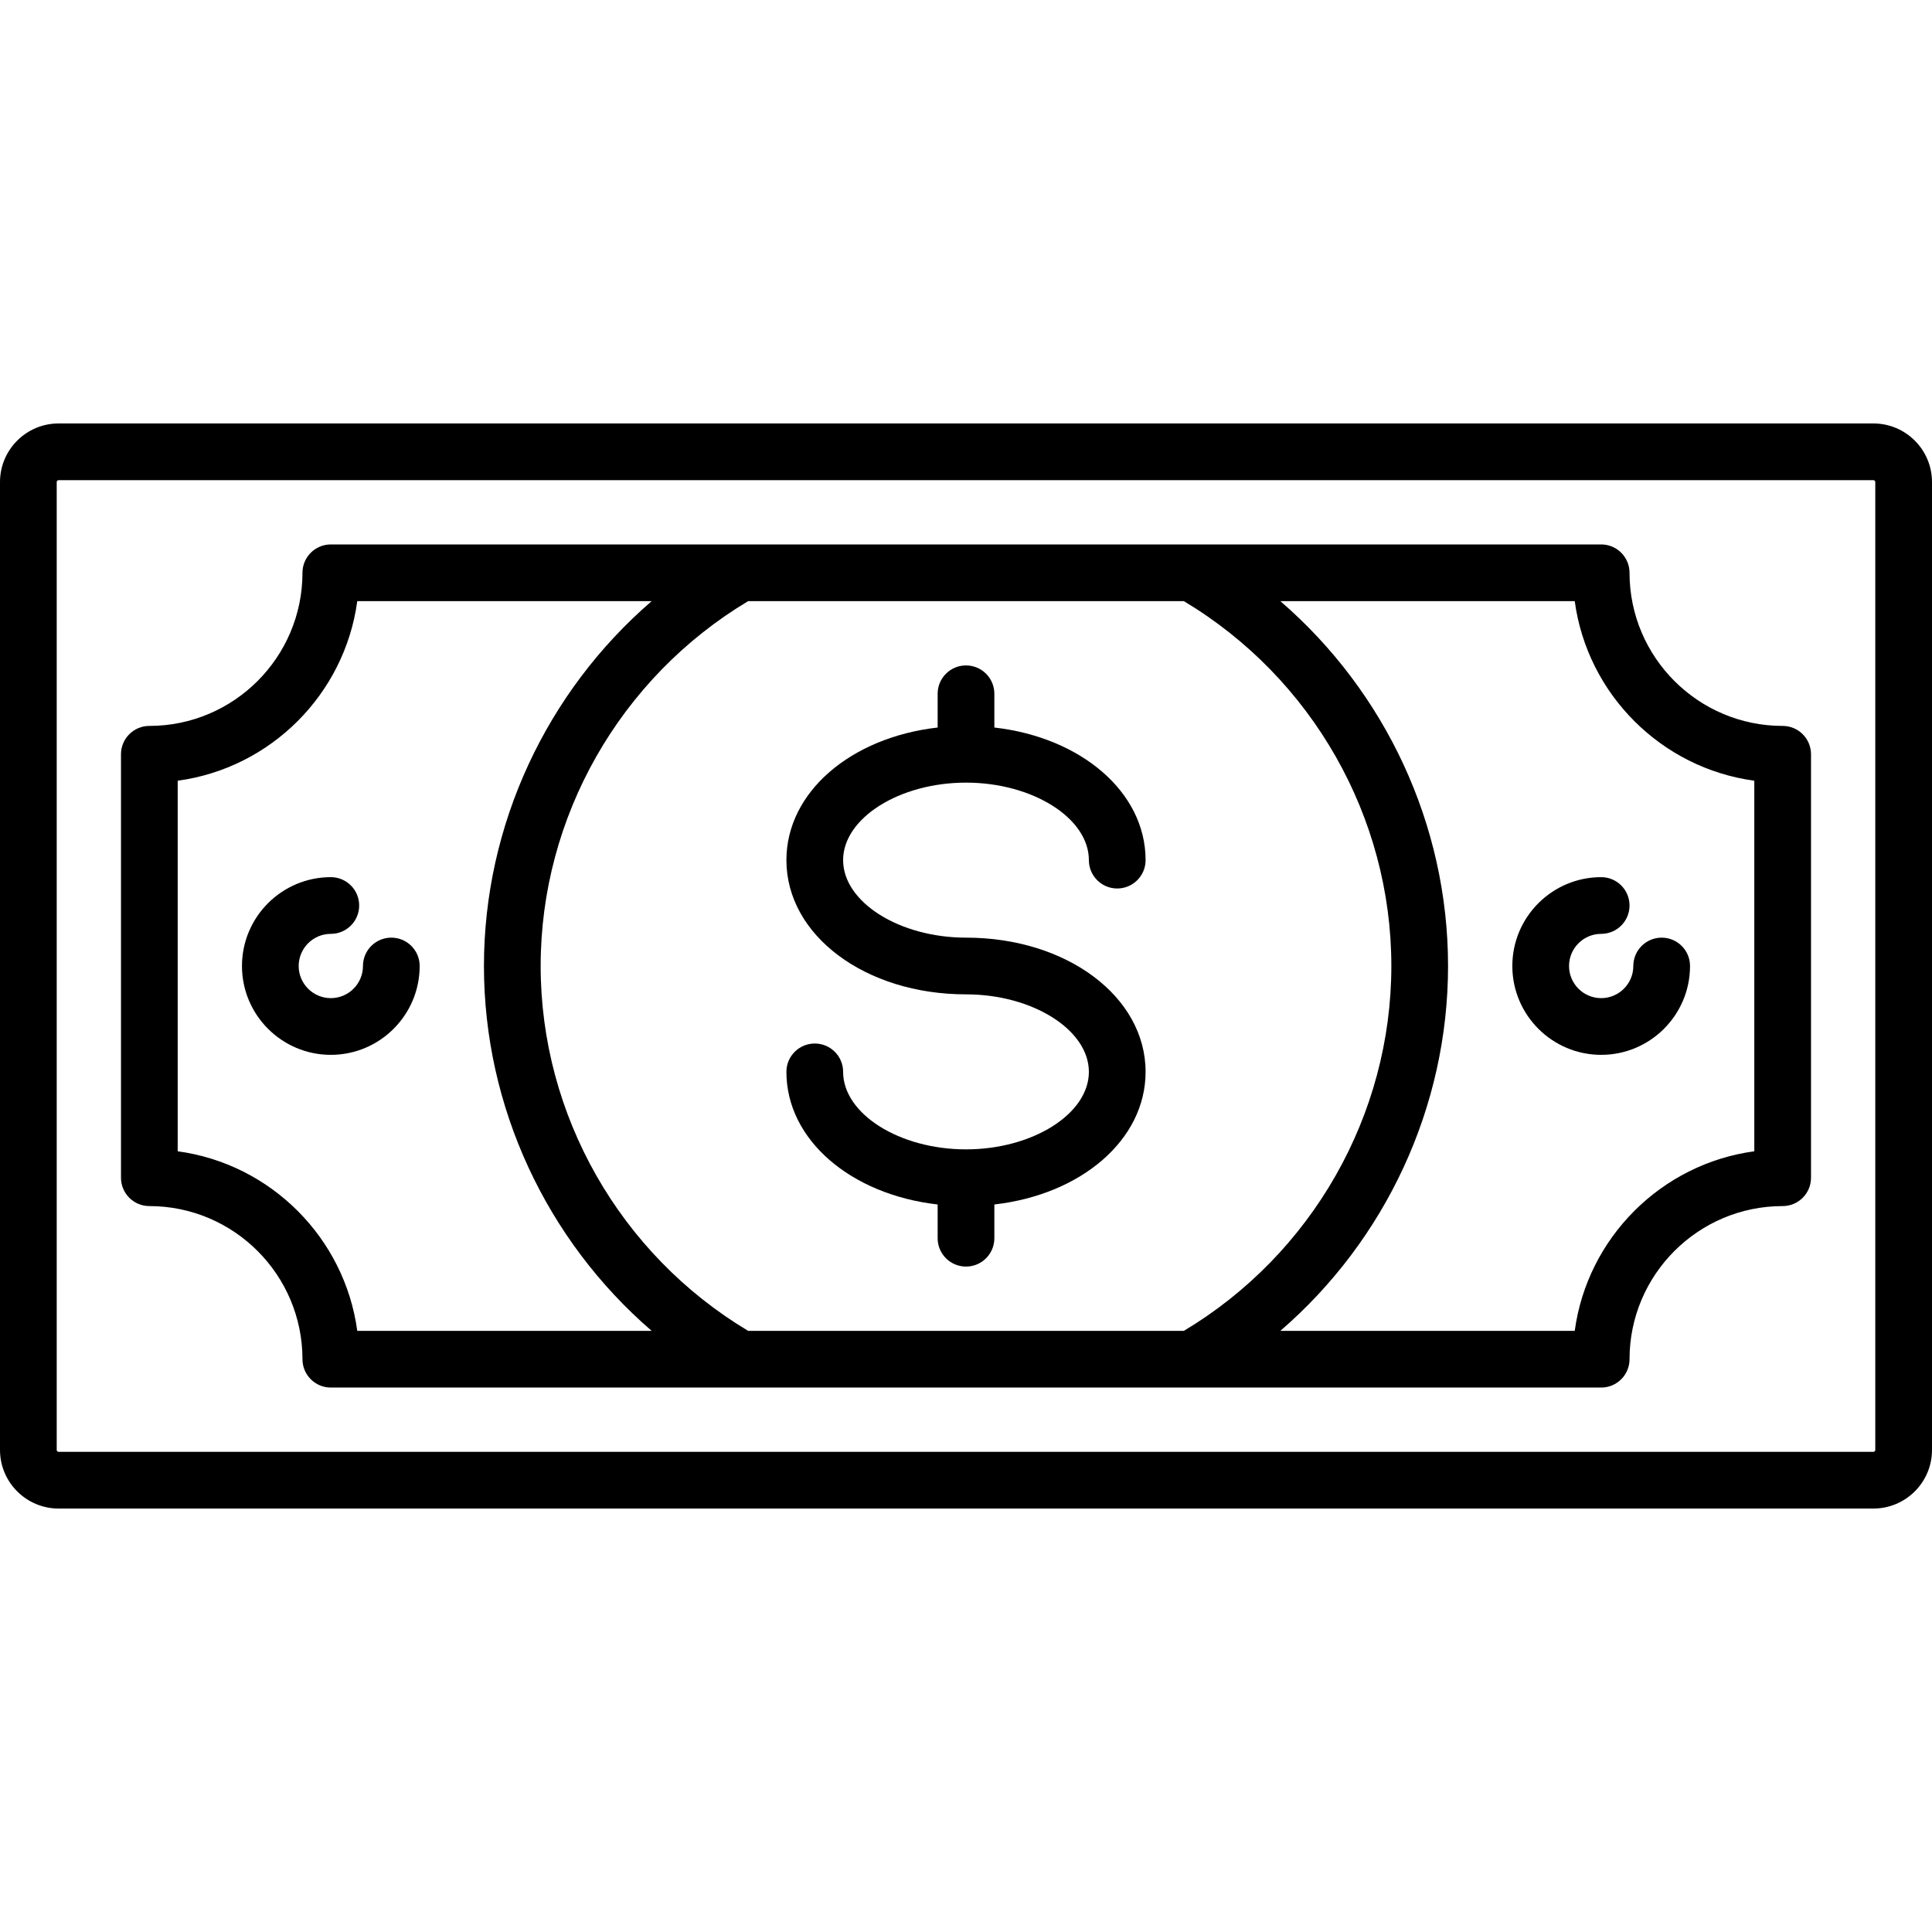 <?xml version='1.0' encoding='iso-8859-1'?>
<svg version="1.1" xmlns="http://www.w3.org/2000/svg" viewBox="0 0 511 511" xmlns:xlink="http://www.w3.org/1999/xlink" enable-background="new 0 0 511 511">
  <g>
    <path d="m103.5,248c-4.142,0-7.5,3.358-7.5,7.5 0,4.687-3.813,8.5-8.5,8.5s-8.5-3.813-8.5-8.5 3.813-8.5 8.5-8.5c4.142,0 7.5-3.358 7.5-7.5s-3.358-7.5-7.5-7.5c-12.958,0-23.5,10.542-23.5,23.5s10.542,23.5 23.5,23.5 23.5-10.542 23.5-23.5c0-4.142-3.358-7.5-7.5-7.5z"/>
    <path d="m423.5,264c-4.687,0-8.5-3.813-8.5-8.5s3.813-8.5 8.5-8.5c4.142,0 7.5-3.358 7.5-7.5s-3.358-7.5-7.5-7.5c-12.958,0-23.5,10.542-23.5,23.5s10.542,23.5 23.5,23.5 23.5-10.542 23.5-23.5c0-4.142-3.358-7.5-7.5-7.5s-7.5,3.358-7.5,7.5c0,4.687-3.813,8.5-8.5,8.5z"/>
    <path d="m255.5,263c17.617,0 32.5,9.388 32.5,20.5s-14.883,20.5-32.5,20.5-32.5-9.388-32.5-20.5c0-4.142-3.358-7.5-7.5-7.5s-7.5,3.358-7.5,7.5c0,17.995 17.05,32.462 40,35.076v8.924c0,4.142 3.358,7.5 7.5,7.5s7.5-3.358 7.5-7.5v-8.924c22.95-2.614 40-17.081 40-35.076 0-19.907-20.864-35.5-47.5-35.5-17.617,0-32.5-9.388-32.5-20.5s14.883-20.5 32.5-20.5 32.5,9.388 32.5,20.5c0,4.142 3.358,7.5 7.5,7.5s7.5-3.358 7.5-7.5c0-17.995-17.05-32.462-40-35.076v-8.924c0-4.142-3.358-7.5-7.5-7.5s-7.5,3.358-7.5,7.5v8.924c-22.95,2.614-40,17.081-40,35.076 0,19.907 20.864,35.5 47.5,35.5z"/>
    <path d="m495.5,112h-480c-8.547,0-15.5,6.953-15.5,15.5v256c0,8.547 6.953,15.5 15.5,15.5h480c8.547,0 15.5-6.953 15.5-15.5v-256c0-8.547-6.953-15.5-15.5-15.5zm.5,271.5c0,0.276-0.224,0.5-0.5,0.5h-480c-0.276,0-0.5-0.224-0.5-0.5v-256c0-0.276 0.224-0.5 0.5-0.5h480c0.276,0 0.5,0.224 0.5,0.5v256z"/>
    <path d="m471.5,192c-22.332,0-40.5-18.168-40.5-40.5 0-4.142-3.358-7.5-7.5-7.5h-336c-4.142,0-7.5,3.358-7.5,7.5 0,22.332-18.168,40.5-40.5,40.5-4.142,0-7.5,3.358-7.5,7.5v112c0,4.142 3.358,7.5 7.5,7.5 22.332,0 40.5,18.168 40.5,40.5 0,4.142 3.358,7.5 7.5,7.5h108.274c0.008,0 0.015,0.001 0.023,0.001s0.016-0.001 0.023-0.001h119.36c0.008,0 0.015,0.001 0.023,0.001s0.015-0.001 0.023-0.001h108.274c4.142,0 7.5-3.358 7.5-7.5 0-22.332 18.168-40.5 40.5-40.5 4.142,0 7.5-3.358 7.5-7.5v-112c0-4.142-3.358-7.5-7.5-7.5zm-103.5,63.5c0,39.426-20.981,76.212-54.873,96.5h-115.254c-33.892-20.288-54.873-57.074-54.873-96.5s20.981-76.212 54.873-96.5h115.253c33.893,20.288 54.874,57.074 54.874,96.5zm-321,49.005v-98.01c24.618-3.338 44.157-22.877 47.495-47.495h77.86c-27.796,23.993-44.355,59.202-44.355,96.5s16.559,72.507 44.355,96.5h-77.86c-3.338-24.618-22.877-44.157-47.495-47.495zm417,0c-24.618,3.338-44.157,22.877-47.495,47.495h-77.86c27.796-23.993 44.355-59.202 44.355-96.5s-16.559-72.507-44.355-96.5h77.86c3.338,24.618 22.877,44.157 47.495,47.495v98.01z"/>
  </g>
</svg>

